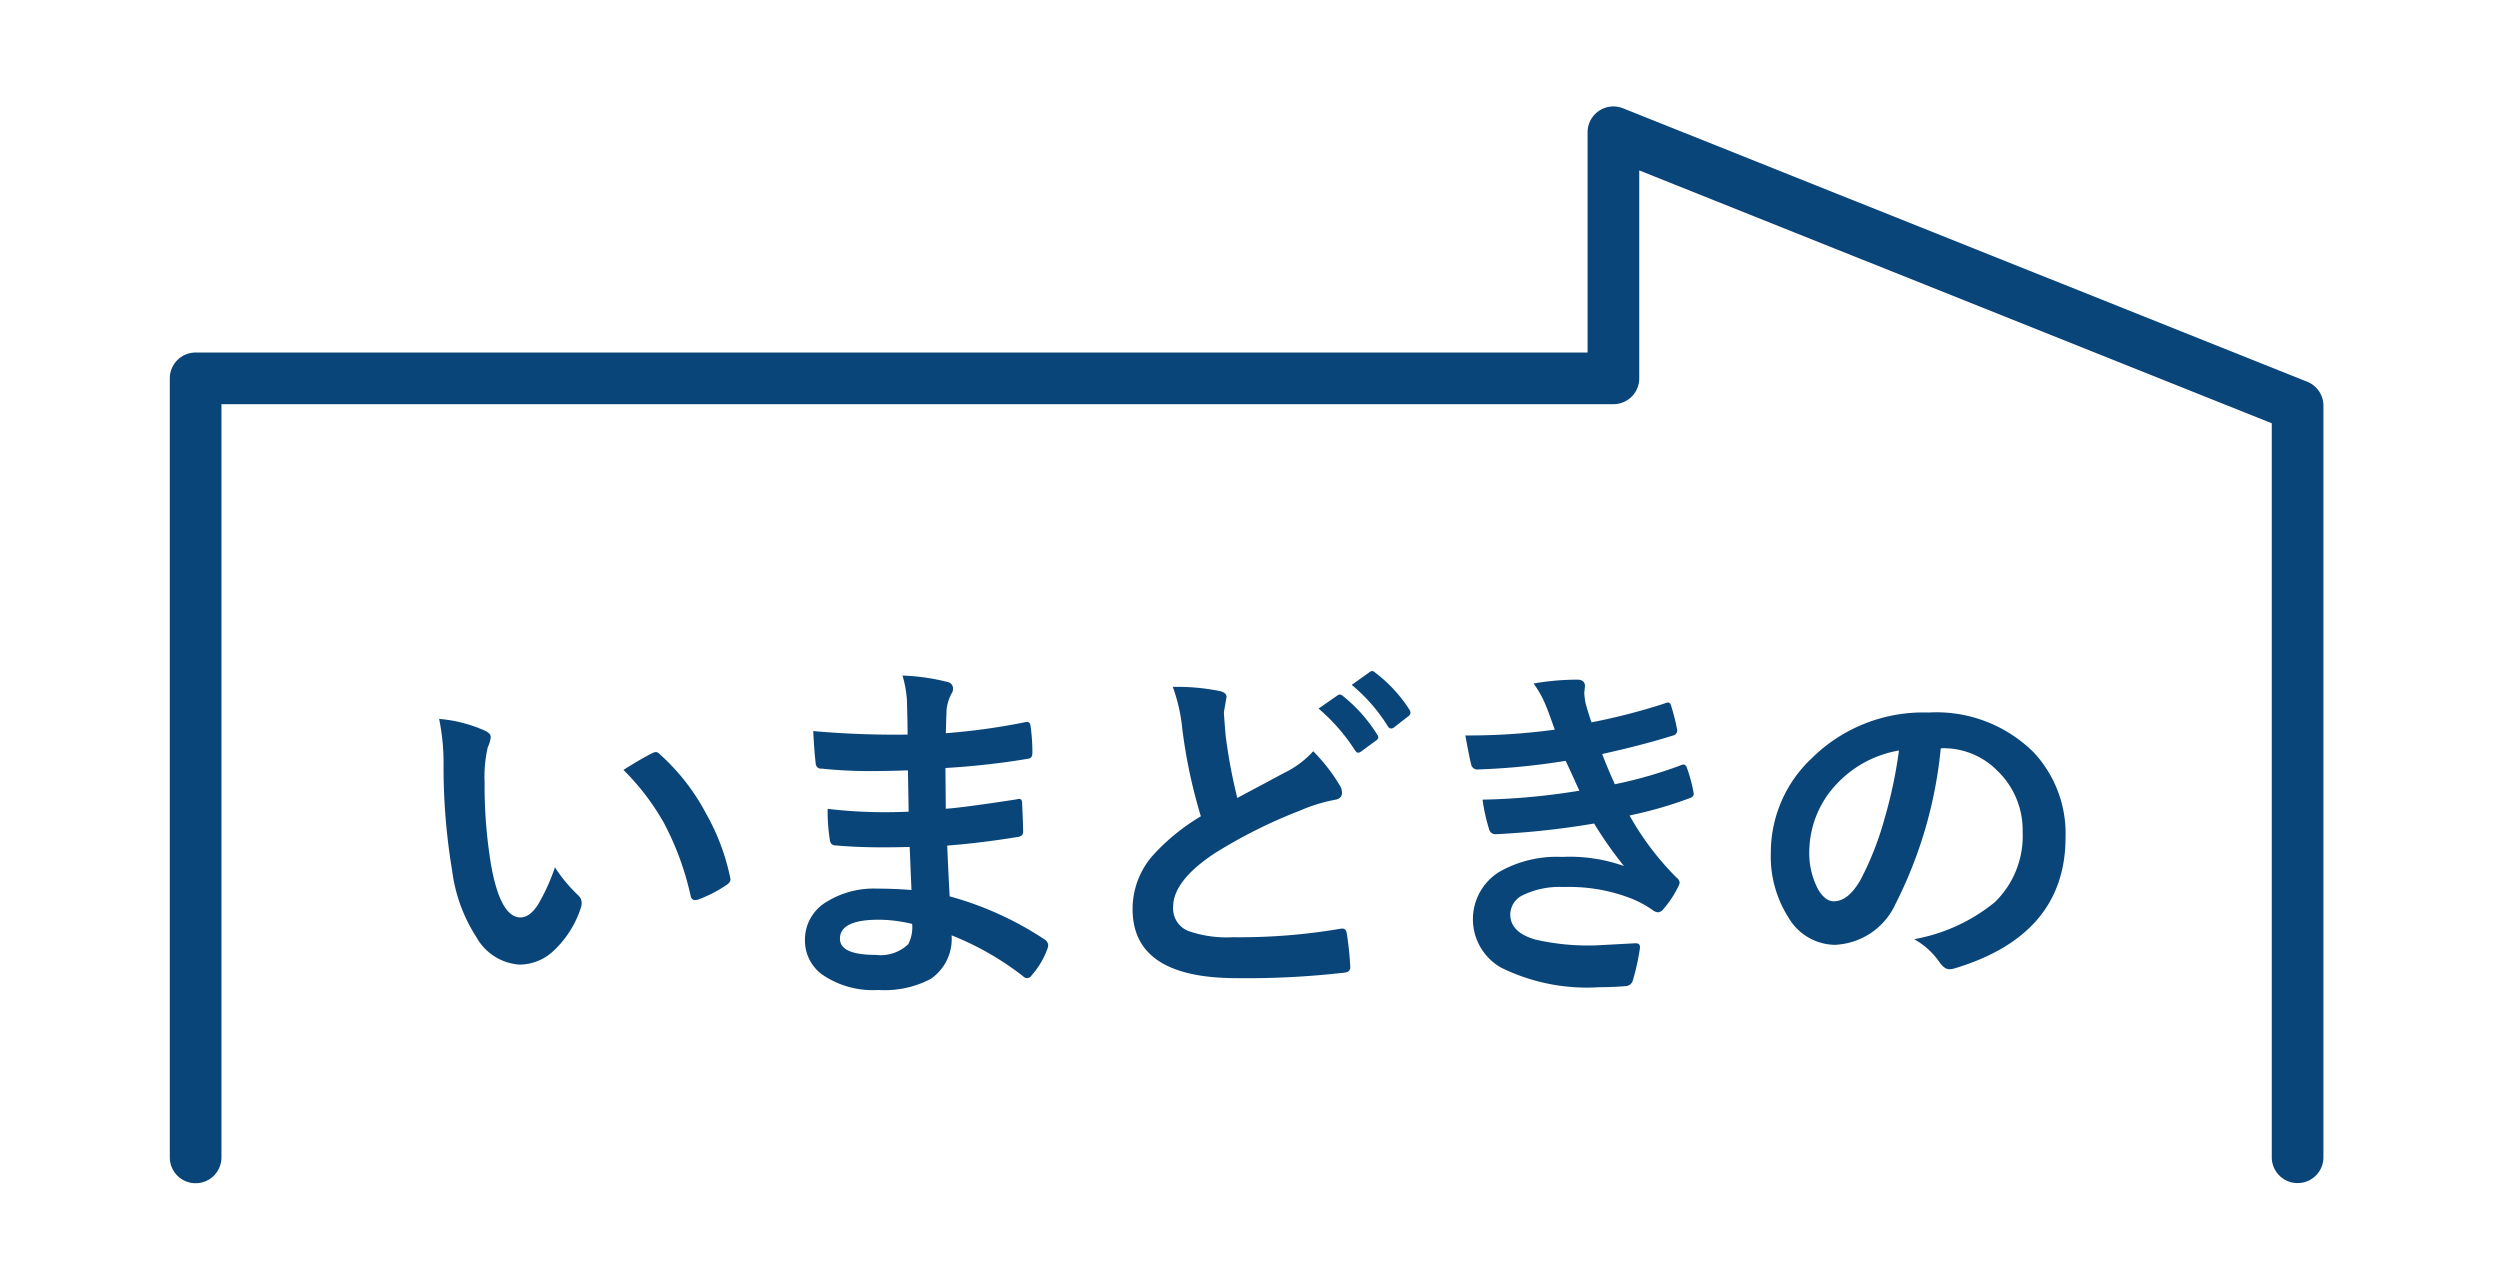 <svg xmlns="http://www.w3.org/2000/svg" xmlns:xlink="http://www.w3.org/1999/xlink" width="96" height="49" viewBox="0 0 96 49">
  <defs>
    <clipPath id="clip-path">
      <rect id="長方形_761" data-name="長方形 761" width="96" height="49" transform="translate(5 -0.4)" fill="none"/>
    </clipPath>
  </defs>
  <g id="グループ_442" data-name="グループ 442" transform="translate(-5 0.4)" clip-path="url(#clip-path)">
    <path id="パス_534" data-name="パス 534" d="M31.04,51.849a.992.992,0,0,1-.992-.992V20.942a.992.992,0,0,1,.992-.992H84.491V11.492a.992.992,0,0,1,1.36-.921l26.273,10.5a.992.992,0,0,1,.624.921V50.852a.992.992,0,0,1-1.984,0V22.667L86.475,12.957v7.985a.992.992,0,0,1-.992.992H32.032V50.857A.992.992,0,0,1,31.04,51.849Z" transform="translate(-18.528 -6.813)" fill="#094579"/>
    <path id="パス_548" data-name="パス 548" d="M56.012,70.2a5.41,5.41,0,0,1,1.754.452c.149.068.223.151.223.25a1.113,1.113,0,0,1-.114.385,5.1,5.1,0,0,0-.121,1.356A18.4,18.4,0,0,0,58,75.792q.358,2.031,1.133,2.031.351,0,.668-.486a7.659,7.659,0,0,0,.654-1.437,5.793,5.793,0,0,0,.884,1.066.39.39,0,0,1,.142.3.693.693,0,0,1-.041.216,3.9,3.9,0,0,1-1.093,1.674,1.915,1.915,0,0,1-1.255.479,2.052,2.052,0,0,1-1.653-1.053,6.133,6.133,0,0,1-.931-2.55,24.239,24.239,0,0,1-.331-4.021,8.47,8.47,0,0,0-.169-1.808m7.078,1.956q.682-.432,1.087-.634a.476.476,0,0,1,.155-.054.225.225,0,0,1,.148.081,8.18,8.18,0,0,1,1.788,2.294,8.4,8.4,0,0,1,.917,2.435.305.305,0,0,1,.014.081c0,.081-.054.155-.162.222a5.1,5.1,0,0,1-1.079.554.438.438,0,0,1-.122.02q-.135,0-.169-.175a11.055,11.055,0,0,0-1.019-2.78,9.3,9.3,0,0,0-1.559-2.045" transform="translate(-34.145 -42.994)" fill="#094579"/>
    <path id="パス_549" data-name="パス 549" d="M96.073,74.171q-.054-1.3-.068-1.646-.58.013-1.046.014-.972,0-1.8-.074-.2,0-.223-.23a6.972,6.972,0,0,1-.081-1.174,18.536,18.536,0,0,0,2.227.128q.432,0,.883-.02l-.027-1.586q-.823.027-1.39.027a17.284,17.284,0,0,1-1.916-.094.205.205,0,0,1-.236-.2q-.06-.505-.094-1.242a35.267,35.267,0,0,0,3.623.135q0-.4-.027-1.343a4.4,4.4,0,0,0-.169-.924,8.183,8.183,0,0,1,1.741.25.253.253,0,0,1,.2.263.285.285,0,0,1-.041.149,1.7,1.7,0,0,0-.209.668c0,.1-.009.243-.014.419q-.007.3-.014.465a25,25,0,0,0,3.023-.418.487.487,0,0,1,.1-.014q.121,0,.135.182a7.316,7.316,0,0,1,.067,1.005c0,.135-.049.209-.148.223a29.647,29.647,0,0,1-3.191.358l.013,1.565q.628-.04,2.706-.358a.466.466,0,0,1,.115-.02c.063,0,.1.043.108.128q.04.789.041,1.134,0,.175-.209.2-1.451.236-2.706.33.06,1.4.094,1.95a12.622,12.622,0,0,1,3.664,1.667.292.292,0,0,1,.121.2.573.573,0,0,1-.027.135,3.1,3.1,0,0,1-.607,1.026.2.2,0,0,1-.33.041,11.119,11.119,0,0,0-2.747-1.572,1.858,1.858,0,0,1-.8,1.673,3.8,3.8,0,0,1-2.011.425,3.425,3.425,0,0,1-2.179-.607,1.617,1.617,0,0,1-.641-1.322,1.684,1.684,0,0,1,.857-1.471,3.433,3.433,0,0,1,1.909-.492q.675,0,1.323.054M96.1,75.48a5.547,5.547,0,0,0-1.282-.162q-1.491,0-1.491.729,0,.621,1.37.621a1.535,1.535,0,0,0,1.255-.412,1.433,1.433,0,0,0,.148-.776" transform="translate(-56.073 -40.401)" fill="#094579"/>
    <path id="パス_550" data-name="パス 550" d="M125.749,66.105a8.167,8.167,0,0,1,1.815.162q.249.061.249.223l-.1.581q0,.128.068.924a20.98,20.98,0,0,0,.445,2.375q.412-.222,1.012-.54.688-.371.951-.506a3.613,3.613,0,0,0,.952-.749,6.8,6.8,0,0,1,1.012,1.3.519.519,0,0,1,.094.29q0,.236-.277.276a6.262,6.262,0,0,0-1.329.411,19.185,19.185,0,0,0-3.246,1.619q-1.633,1.066-1.633,2.085a.931.931,0,0,0,.574.918,4.447,4.447,0,0,0,1.721.243,22.983,22.983,0,0,0,4.123-.324.778.778,0,0,1,.087-.007q.128,0,.162.176a11.984,11.984,0,0,1,.135,1.282c.013.144-.07.223-.249.236a32.488,32.488,0,0,1-4.116.209q-3.994,0-3.994-2.652a3.112,3.112,0,0,1,.8-2.085,8.006,8.006,0,0,1,1.822-1.478,20.062,20.062,0,0,1-.715-3.374,6.477,6.477,0,0,0-.365-1.6m5.6.837.729-.506a.154.154,0,0,1,.088-.034.216.216,0,0,1,.122.061A5.827,5.827,0,0,1,133.6,67.94a.171.171,0,0,1,.041.1.163.163,0,0,1-.081.121l-.581.425a.183.183,0,0,1-.108.047c-.041,0-.081-.029-.121-.087a7.212,7.212,0,0,0-1.4-1.606m1.268-.911.7-.5a.152.152,0,0,1,.087-.034.192.192,0,0,1,.115.061,5.485,5.485,0,0,1,1.316,1.424.236.236,0,0,1,.04.115.17.17,0,0,1-.081.135l-.553.432a.2.2,0,0,1-.108.041.153.153,0,0,1-.128-.088,6.533,6.533,0,0,0-1.383-1.585" transform="translate(-75.714 -40.128)" fill="#094579"/>
    <path id="パス_551" data-name="パス 551" d="M160.367,68.274q-.182-.526-.33-.9a4.088,4.088,0,0,0-.486-.884,9.977,9.977,0,0,1,1.673-.148c.2,0,.3.084.3.249l-.027.264a2.906,2.906,0,0,0,.054.411q.108.385.223.716a23.837,23.837,0,0,0,2.82-.729.3.3,0,0,1,.114-.034c.054,0,.093.034.115.1a7.552,7.552,0,0,1,.236.924.209.209,0,0,1,.007.047.2.2,0,0,1-.169.2q-1.154.364-2.713.708.2.526.486,1.161a16.846,16.846,0,0,0,2.517-.722.313.313,0,0,1,.121-.034c.058,0,.1.041.128.121a5.541,5.541,0,0,1,.249.911.462.462,0,0,1,.014.1q0,.095-.128.149a15.9,15.9,0,0,1-2.335.675,10.883,10.883,0,0,0,1.808,2.389.272.272,0,0,1,.115.182.359.359,0,0,1-.047.148,3.943,3.943,0,0,1-.567.864.307.307,0,0,1-.216.135.391.391,0,0,1-.2-.081,3.99,3.99,0,0,0-.816-.445,6.558,6.558,0,0,0-2.6-.445,3.231,3.231,0,0,0-1.585.317.83.83,0,0,0-.472.736q0,.688.965.965a9.058,9.058,0,0,0,2.328.222l1.518-.081c.112,0,.168.047.168.142v.041a8.892,8.892,0,0,1-.276,1.255.3.3,0,0,1-.29.209q-.479.04-1,.041A7.454,7.454,0,0,1,158.3,77.4a2.139,2.139,0,0,1-.054-3.684,4.477,4.477,0,0,1,2.4-.567,6.228,6.228,0,0,1,2.375.351,15.487,15.487,0,0,1-1.147-1.633,31.448,31.448,0,0,1-3.785.411.245.245,0,0,1-.249-.2,6.883,6.883,0,0,1-.249-1.127,25.98,25.98,0,0,0,3.718-.344c-.05-.108-.137-.3-.264-.58s-.209-.454-.263-.567a26.542,26.542,0,0,1-3.354.331.243.243,0,0,1-.276-.2q-.047-.162-.223-1.106a24.489,24.489,0,0,0,3.441-.223" transform="translate(-95.661 -40.644)" fill="#094579"/>
    <path id="パス_552" data-name="パス 552" d="M193.511,70.964a16.716,16.716,0,0,1-1.727,5.951,2.686,2.686,0,0,1-2.355,1.592,2.1,2.1,0,0,1-1.768-1.053,4.358,4.358,0,0,1-.675-2.5,4.956,4.956,0,0,1,1.559-3.6,6.088,6.088,0,0,1,4.494-1.768,5.3,5.3,0,0,1,4.049,1.538,4.569,4.569,0,0,1,1.215,3.252q0,3.752-4.257,5.034a.775.775,0,0,1-.2.034q-.2,0-.392-.283a2.888,2.888,0,0,0-.965-.871,6.791,6.791,0,0,0,3.1-1.423,3.542,3.542,0,0,0,1.066-2.706,3.15,3.15,0,0,0-.965-2.334,2.905,2.905,0,0,0-2.125-.87Zm-1.606.081a4.247,4.247,0,0,0-2.362,1.255,3.81,3.81,0,0,0-1.079,2.557,2.982,2.982,0,0,0,.344,1.532q.27.445.594.445.566,0,1.039-.843a11.857,11.857,0,0,0,.924-2.375,17.343,17.343,0,0,0,.54-2.57" transform="translate(-113.986 -42.625)" fill="#094579"/>
  </g>
</svg>
